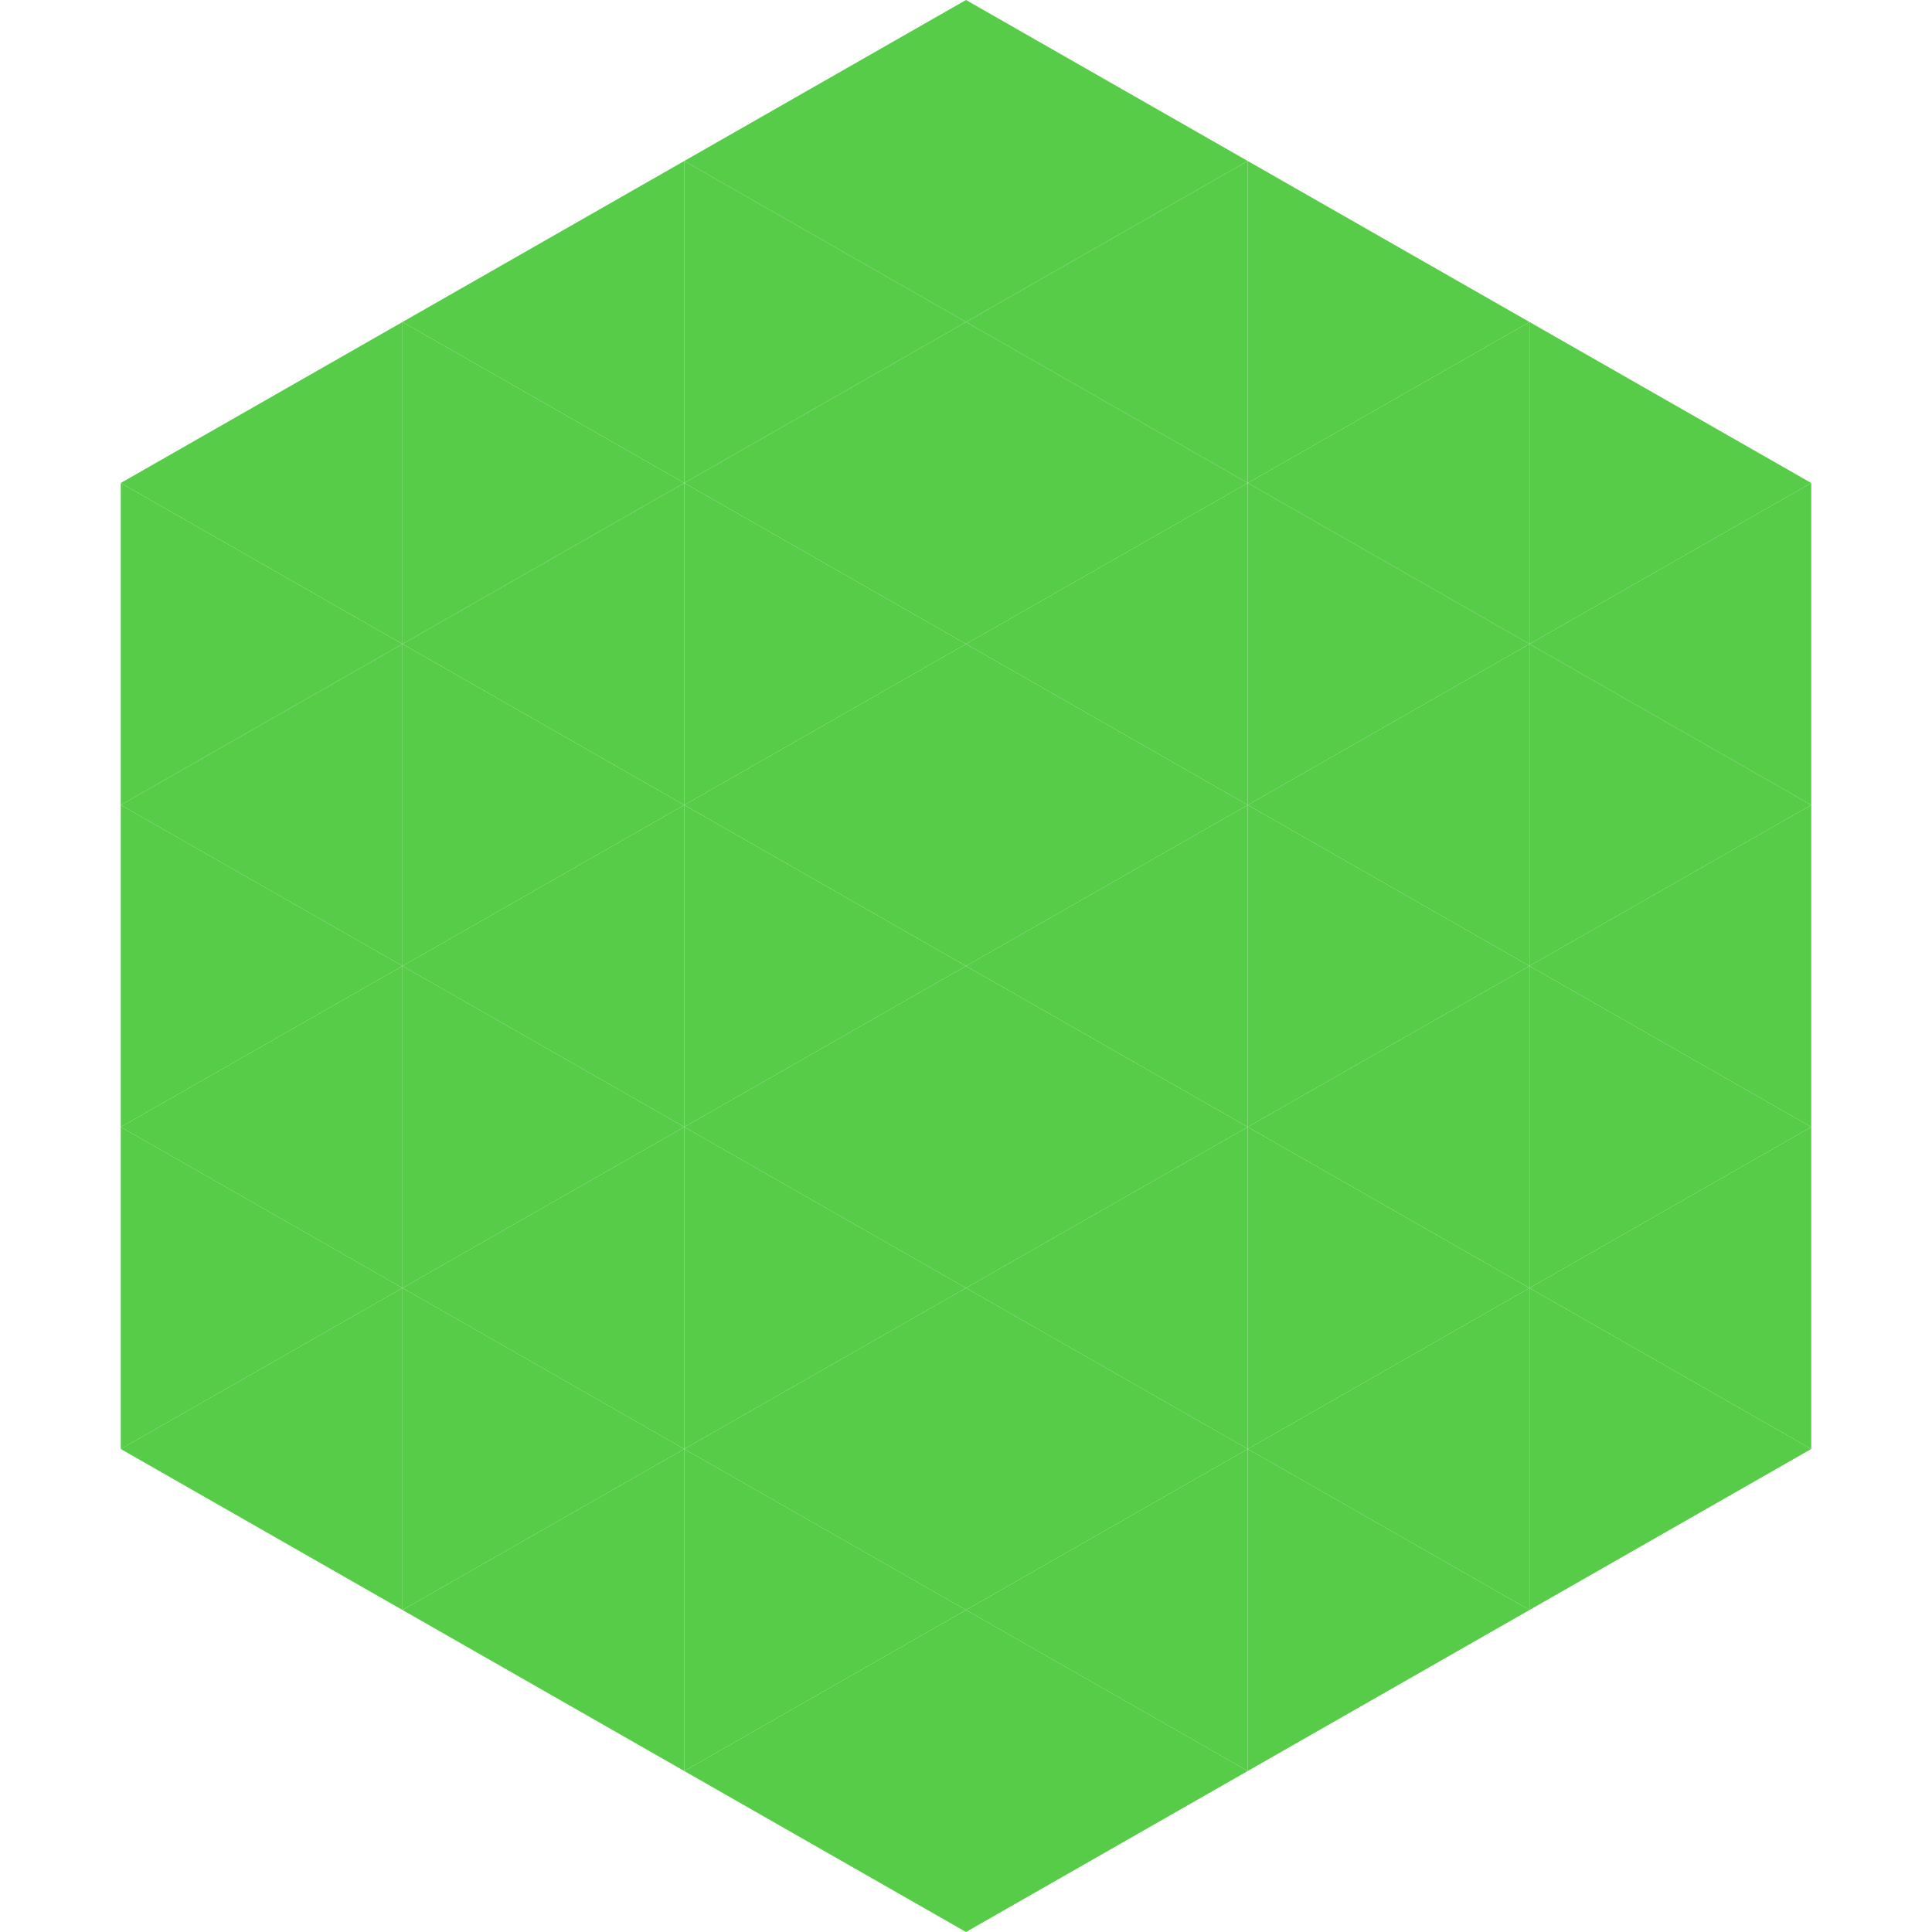 <?xml version="1.0"?>
<!-- Generated by SVGo -->
<svg width="240" height="240"
     xmlns="http://www.w3.org/2000/svg"
     xmlns:xlink="http://www.w3.org/1999/xlink">
<polygon points="50,40 15,60 50,80" style="fill:rgb(87,204,72)" />
<polygon points="190,40 225,60 190,80" style="fill:rgb(87,204,72)" />
<polygon points="15,60 50,80 15,100" style="fill:rgb(87,204,72)" />
<polygon points="225,60 190,80 225,100" style="fill:rgb(87,204,72)" />
<polygon points="50,80 15,100 50,120" style="fill:rgb(87,204,72)" />
<polygon points="190,80 225,100 190,120" style="fill:rgb(87,204,72)" />
<polygon points="15,100 50,120 15,140" style="fill:rgb(87,204,72)" />
<polygon points="225,100 190,120 225,140" style="fill:rgb(87,204,72)" />
<polygon points="50,120 15,140 50,160" style="fill:rgb(87,204,72)" />
<polygon points="190,120 225,140 190,160" style="fill:rgb(87,204,72)" />
<polygon points="15,140 50,160 15,180" style="fill:rgb(87,204,72)" />
<polygon points="225,140 190,160 225,180" style="fill:rgb(87,204,72)" />
<polygon points="50,160 15,180 50,200" style="fill:rgb(87,204,72)" />
<polygon points="190,160 225,180 190,200" style="fill:rgb(87,204,72)" />
<polygon points="15,180 50,200 15,220" style="fill:rgb(255,255,255); fill-opacity:0" />
<polygon points="225,180 190,200 225,220" style="fill:rgb(255,255,255); fill-opacity:0" />
<polygon points="50,0 85,20 50,40" style="fill:rgb(255,255,255); fill-opacity:0" />
<polygon points="190,0 155,20 190,40" style="fill:rgb(255,255,255); fill-opacity:0" />
<polygon points="85,20 50,40 85,60" style="fill:rgb(87,204,72)" />
<polygon points="155,20 190,40 155,60" style="fill:rgb(87,204,72)" />
<polygon points="50,40 85,60 50,80" style="fill:rgb(87,204,72)" />
<polygon points="190,40 155,60 190,80" style="fill:rgb(87,204,72)" />
<polygon points="85,60 50,80 85,100" style="fill:rgb(87,204,72)" />
<polygon points="155,60 190,80 155,100" style="fill:rgb(87,204,72)" />
<polygon points="50,80 85,100 50,120" style="fill:rgb(87,204,72)" />
<polygon points="190,80 155,100 190,120" style="fill:rgb(87,204,72)" />
<polygon points="85,100 50,120 85,140" style="fill:rgb(87,204,72)" />
<polygon points="155,100 190,120 155,140" style="fill:rgb(87,204,72)" />
<polygon points="50,120 85,140 50,160" style="fill:rgb(87,204,72)" />
<polygon points="190,120 155,140 190,160" style="fill:rgb(87,204,72)" />
<polygon points="85,140 50,160 85,180" style="fill:rgb(87,204,72)" />
<polygon points="155,140 190,160 155,180" style="fill:rgb(87,204,72)" />
<polygon points="50,160 85,180 50,200" style="fill:rgb(87,204,72)" />
<polygon points="190,160 155,180 190,200" style="fill:rgb(87,204,72)" />
<polygon points="85,180 50,200 85,220" style="fill:rgb(87,204,72)" />
<polygon points="155,180 190,200 155,220" style="fill:rgb(87,204,72)" />
<polygon points="120,0 85,20 120,40" style="fill:rgb(87,204,72)" />
<polygon points="120,0 155,20 120,40" style="fill:rgb(87,204,72)" />
<polygon points="85,20 120,40 85,60" style="fill:rgb(87,204,72)" />
<polygon points="155,20 120,40 155,60" style="fill:rgb(87,204,72)" />
<polygon points="120,40 85,60 120,80" style="fill:rgb(87,204,72)" />
<polygon points="120,40 155,60 120,80" style="fill:rgb(87,204,72)" />
<polygon points="85,60 120,80 85,100" style="fill:rgb(87,204,72)" />
<polygon points="155,60 120,80 155,100" style="fill:rgb(87,204,72)" />
<polygon points="120,80 85,100 120,120" style="fill:rgb(87,204,72)" />
<polygon points="120,80 155,100 120,120" style="fill:rgb(87,204,72)" />
<polygon points="85,100 120,120 85,140" style="fill:rgb(87,204,72)" />
<polygon points="155,100 120,120 155,140" style="fill:rgb(87,204,72)" />
<polygon points="120,120 85,140 120,160" style="fill:rgb(87,204,72)" />
<polygon points="120,120 155,140 120,160" style="fill:rgb(87,204,72)" />
<polygon points="85,140 120,160 85,180" style="fill:rgb(87,204,72)" />
<polygon points="155,140 120,160 155,180" style="fill:rgb(87,204,72)" />
<polygon points="120,160 85,180 120,200" style="fill:rgb(87,204,72)" />
<polygon points="120,160 155,180 120,200" style="fill:rgb(87,204,72)" />
<polygon points="85,180 120,200 85,220" style="fill:rgb(87,204,72)" />
<polygon points="155,180 120,200 155,220" style="fill:rgb(87,204,72)" />
<polygon points="120,200 85,220 120,240" style="fill:rgb(87,204,72)" />
<polygon points="120,200 155,220 120,240" style="fill:rgb(87,204,72)" />
<polygon points="85,220 120,240 85,260" style="fill:rgb(255,255,255); fill-opacity:0" />
<polygon points="155,220 120,240 155,260" style="fill:rgb(255,255,255); fill-opacity:0" />
</svg>
